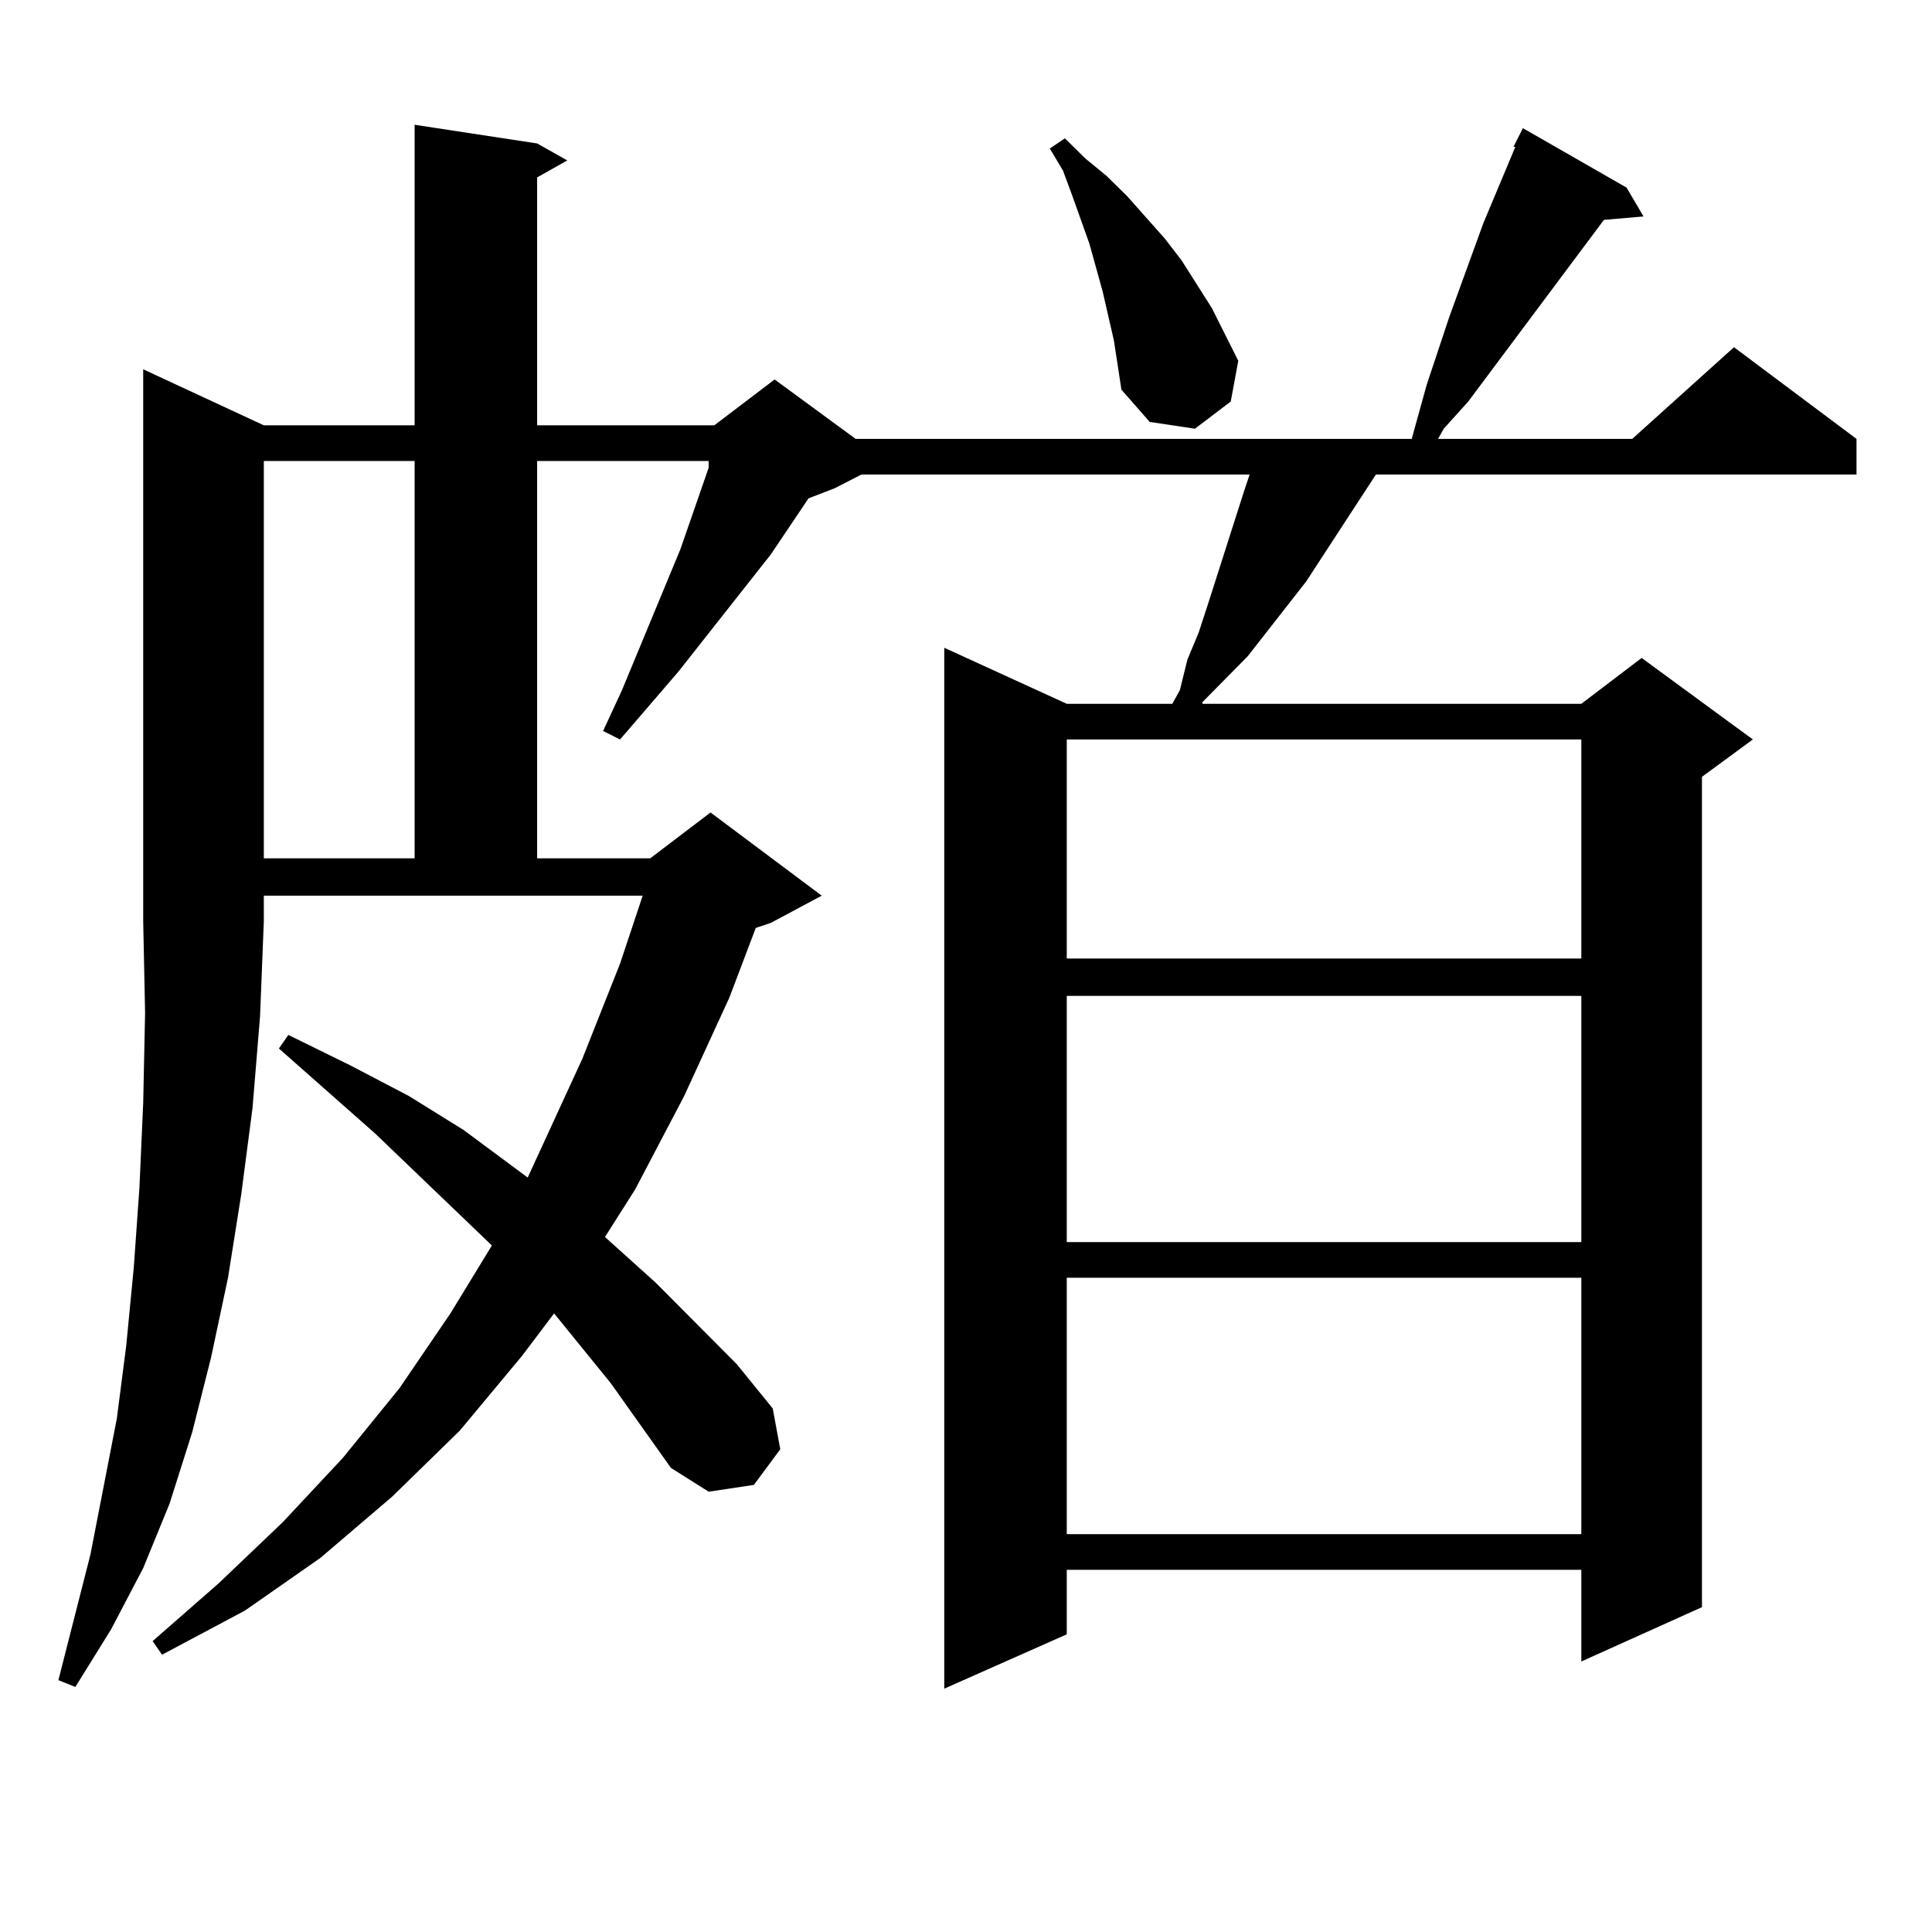 <?xml version="1.0" encoding="utf-8"?>
<!-- Generator: Adobe Illustrator 16.0.0, SVG Export Plug-In . SVG Version: 6.00 Build 0)  -->
<!DOCTYPE svg PUBLIC "-//W3C//DTD SVG 1.1//EN" "http://www.w3.org/Graphics/SVG/1.1/DTD/svg11.dtd">
<svg version="1.1" id="图层_1" xmlns="http://www.w3.org/2000/svg" xmlns:xlink="http://www.w3.org/1999/xlink" x="0px" y="0px"
	 width="1000px" height="1000px" viewBox="0 0 1000 1000" enable-background="new 0 0 1000 1000" xml:space="preserve">
<path d="M136.558,220.145h78.047V64.578l63.413,9.668l15.609,8.789l-15.609,8.789v128.32h91.705l31.219-23.73l41.95,30.762h287.798
	l2.927-10.547l4.878-17.578l11.707-35.156l17.561-48.34l16.585-39.551h-0.976l4.878-9.668l53.657,30.762l8.78,14.941l-20.487,1.758
	l-70.242,94.043l-12.683,14.063l-2.927,5.273h100.485l52.682-47.461l63.413,47.461v18.457H712.153l-36.097,55.371l-30.243,38.672
	l-23.414,23.73v0.879h196.093l31.219-23.73l57.56,42.188l-26.341,19.336v429.785l-62.438,28.125v-47.461H552.157v33.398
	l-63.413,28.125v-538.77l63.413,29.004h54.633l3.902-7.031l3.902-15.82l5.854-14.063l4.878-14.941l18.536-58.008l2.927-8.789
	H445.818l-13.658,7.031l-13.658,5.273l-19.512,29.004l-47.804,60.645l-30.243,35.156l-8.78-4.395l9.756-21.094l30.243-72.949
	l14.634-42.188v-3.516h-88.778v205.664h58.535l31.219-23.73l57.56,43.066l-26.341,14.063l-7.805,2.637l-13.658,36.035
	l-23.414,50.977l-25.365,48.34l-15.609,24.609l26.341,23.73l41.95,42.188l18.536,22.852l3.902,21.094l-13.658,18.457l-23.414,3.516
	l-19.512-12.305l-31.219-43.945l-29.268-36.035l-16.585,21.973l-32.194,38.672l-35.121,34.277l-37.072,31.641l-39.023,27.246
	l-42.926,22.852l-4.878-7.031l34.146-29.883l33.17-31.641l31.219-33.398l29.268-36.035l26.341-38.672l21.462-35.156l-60.486-58.008
	l-49.755-43.945l4.878-7.031l32.194,15.82l30.243,15.82l28.292,17.578l33.17,24.609l28.292-61.523l19.512-49.219l11.707-35.156
	H136.558v13.184l-1.951,49.219l-3.902,47.461l-5.854,44.824l-6.829,43.066l-8.78,41.309l-9.756,38.672L87.779,778.25l-13.658,33.398
	l-16.585,31.641L39,873.172l-8.78-3.516l16.585-65.039l13.658-70.313l4.878-37.793l3.902-40.43l2.927-41.309l1.951-43.945
	l0.976-46.582l-0.976-47.461V191.141L136.558,220.145z M136.558,238.602v205.664h78.047V238.602H136.558z M576.547,176.199
	l-5.854-25.488l-6.829-24.609l-8.78-24.609l-4.878-13.184l-6.829-11.426l7.805-5.273l10.731,10.547l10.731,8.789l10.731,10.547
	l19.512,21.973l8.78,11.426l15.609,24.609l13.658,27.246l-3.902,21.094l-18.536,14.063l-23.414-3.516l-14.634-16.699
	L576.547,176.199z M552.157,382.742v113.379h266.335V382.742H552.157z M552.157,515.457v127.441h266.335V515.457H552.157z
	 M552.157,661.355V794.07h266.335V661.355H552.157z"/>
</svg>
